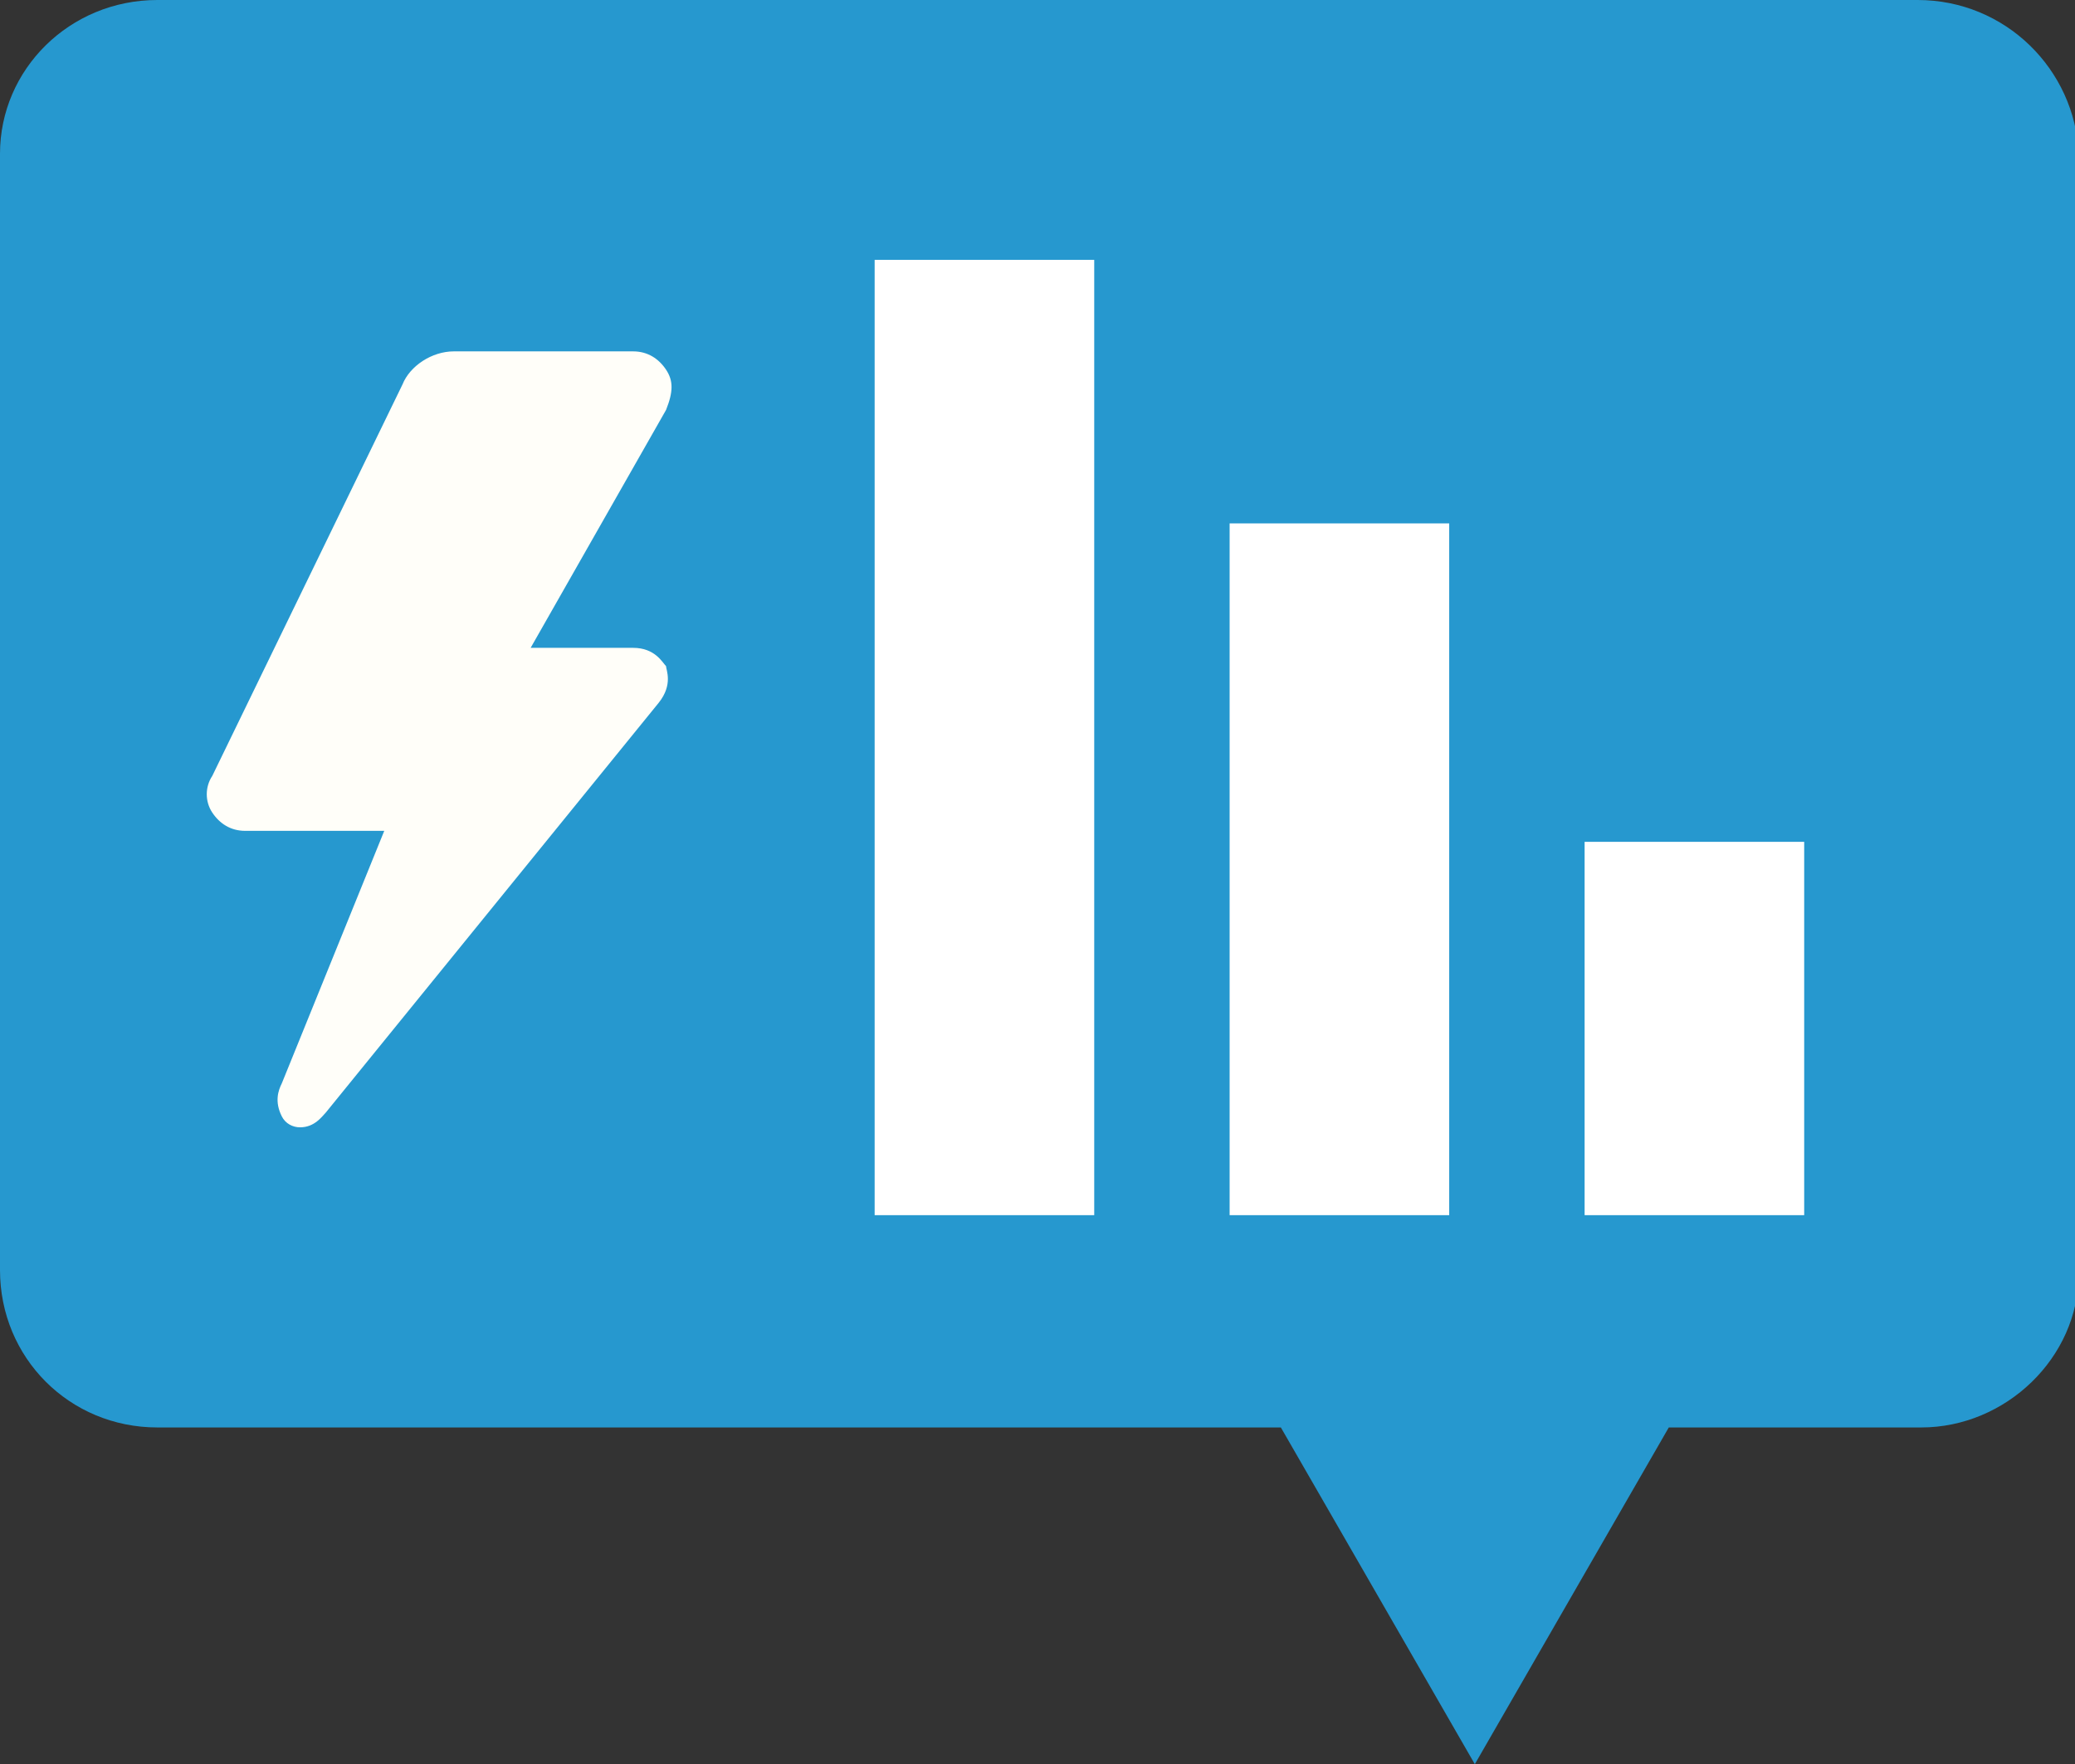 <?xml version="1.0" encoding="utf-8"?>
<!-- Generator: Adobe Illustrator 26.1.0, SVG Export Plug-In . SVG Version: 6.00 Build 0)  -->
<svg version="1.1" id="Calque_1" xmlns="http://www.w3.org/2000/svg" xmlns:xlink="http://www.w3.org/1999/xlink" x="0px" y="0px"
	 viewBox="0 0 56.7 48.2" style="enable-background:new 0 0 56.7 48.2;" xml:space="preserve">
<rect x="0" y="0" width="56.7" height="48.2" fill="#333333" stroke="none"/>
<style type="text/css">
	.st0{fill:#2698cf;}
	.st1{fill:#FFFEF9;}
	.st2{fill:#FFFFFF;}
</style>
<path class="st0" d="M52.4,0H4.3C1.9,0,0,1.9,0,4.2v30.5C0,37.1,1.9,39,4.3,39h30.7l5.3,9.2l5.3-9.2h6.9c2.3,0,4.3-1.9,4.3-4.2V4.2
	C56.7,1.9,54.8,0,52.4,0z"/>
<g>
	<g>
		<path class="st1" d="M18.2,10.1c-0.2-0.3-0.5-0.5-0.9-0.5h-4.9c-0.6,0-1.2,0.4-1.4,0.9L5.8,21.2c-0.2,0.3-0.2,0.7,0,1
			c0.2,0.3,0.5,0.5,0.9,0.5l3.8,0l-2.8,6.9c-0.1,0.2-0.2,0.5,0,0.9c0.1,0.2,0.3,0.3,0.5,0.3h0c0.4,0,0.6-0.3,0.7-0.4L18,19.2
			c0.4-0.5,0.2-0.9,0.2-1c-0.1-0.1-0.3-0.5-0.9-0.5h-2.8l3.7-6.5C18.4,10.7,18.4,10.4,18.2,10.1L18.2,10.1z M18.2,10.1"/>
	</g>
</g>
<rect x="43.3" y="23" class="st2" width="6" height="10.2"/>
<rect x="33.6" y="14.3" class="st2" width="6" height="18.9"/>
<rect x="23.9" y="7.1" class="st2" width="6" height="26.1"/>
</svg>

